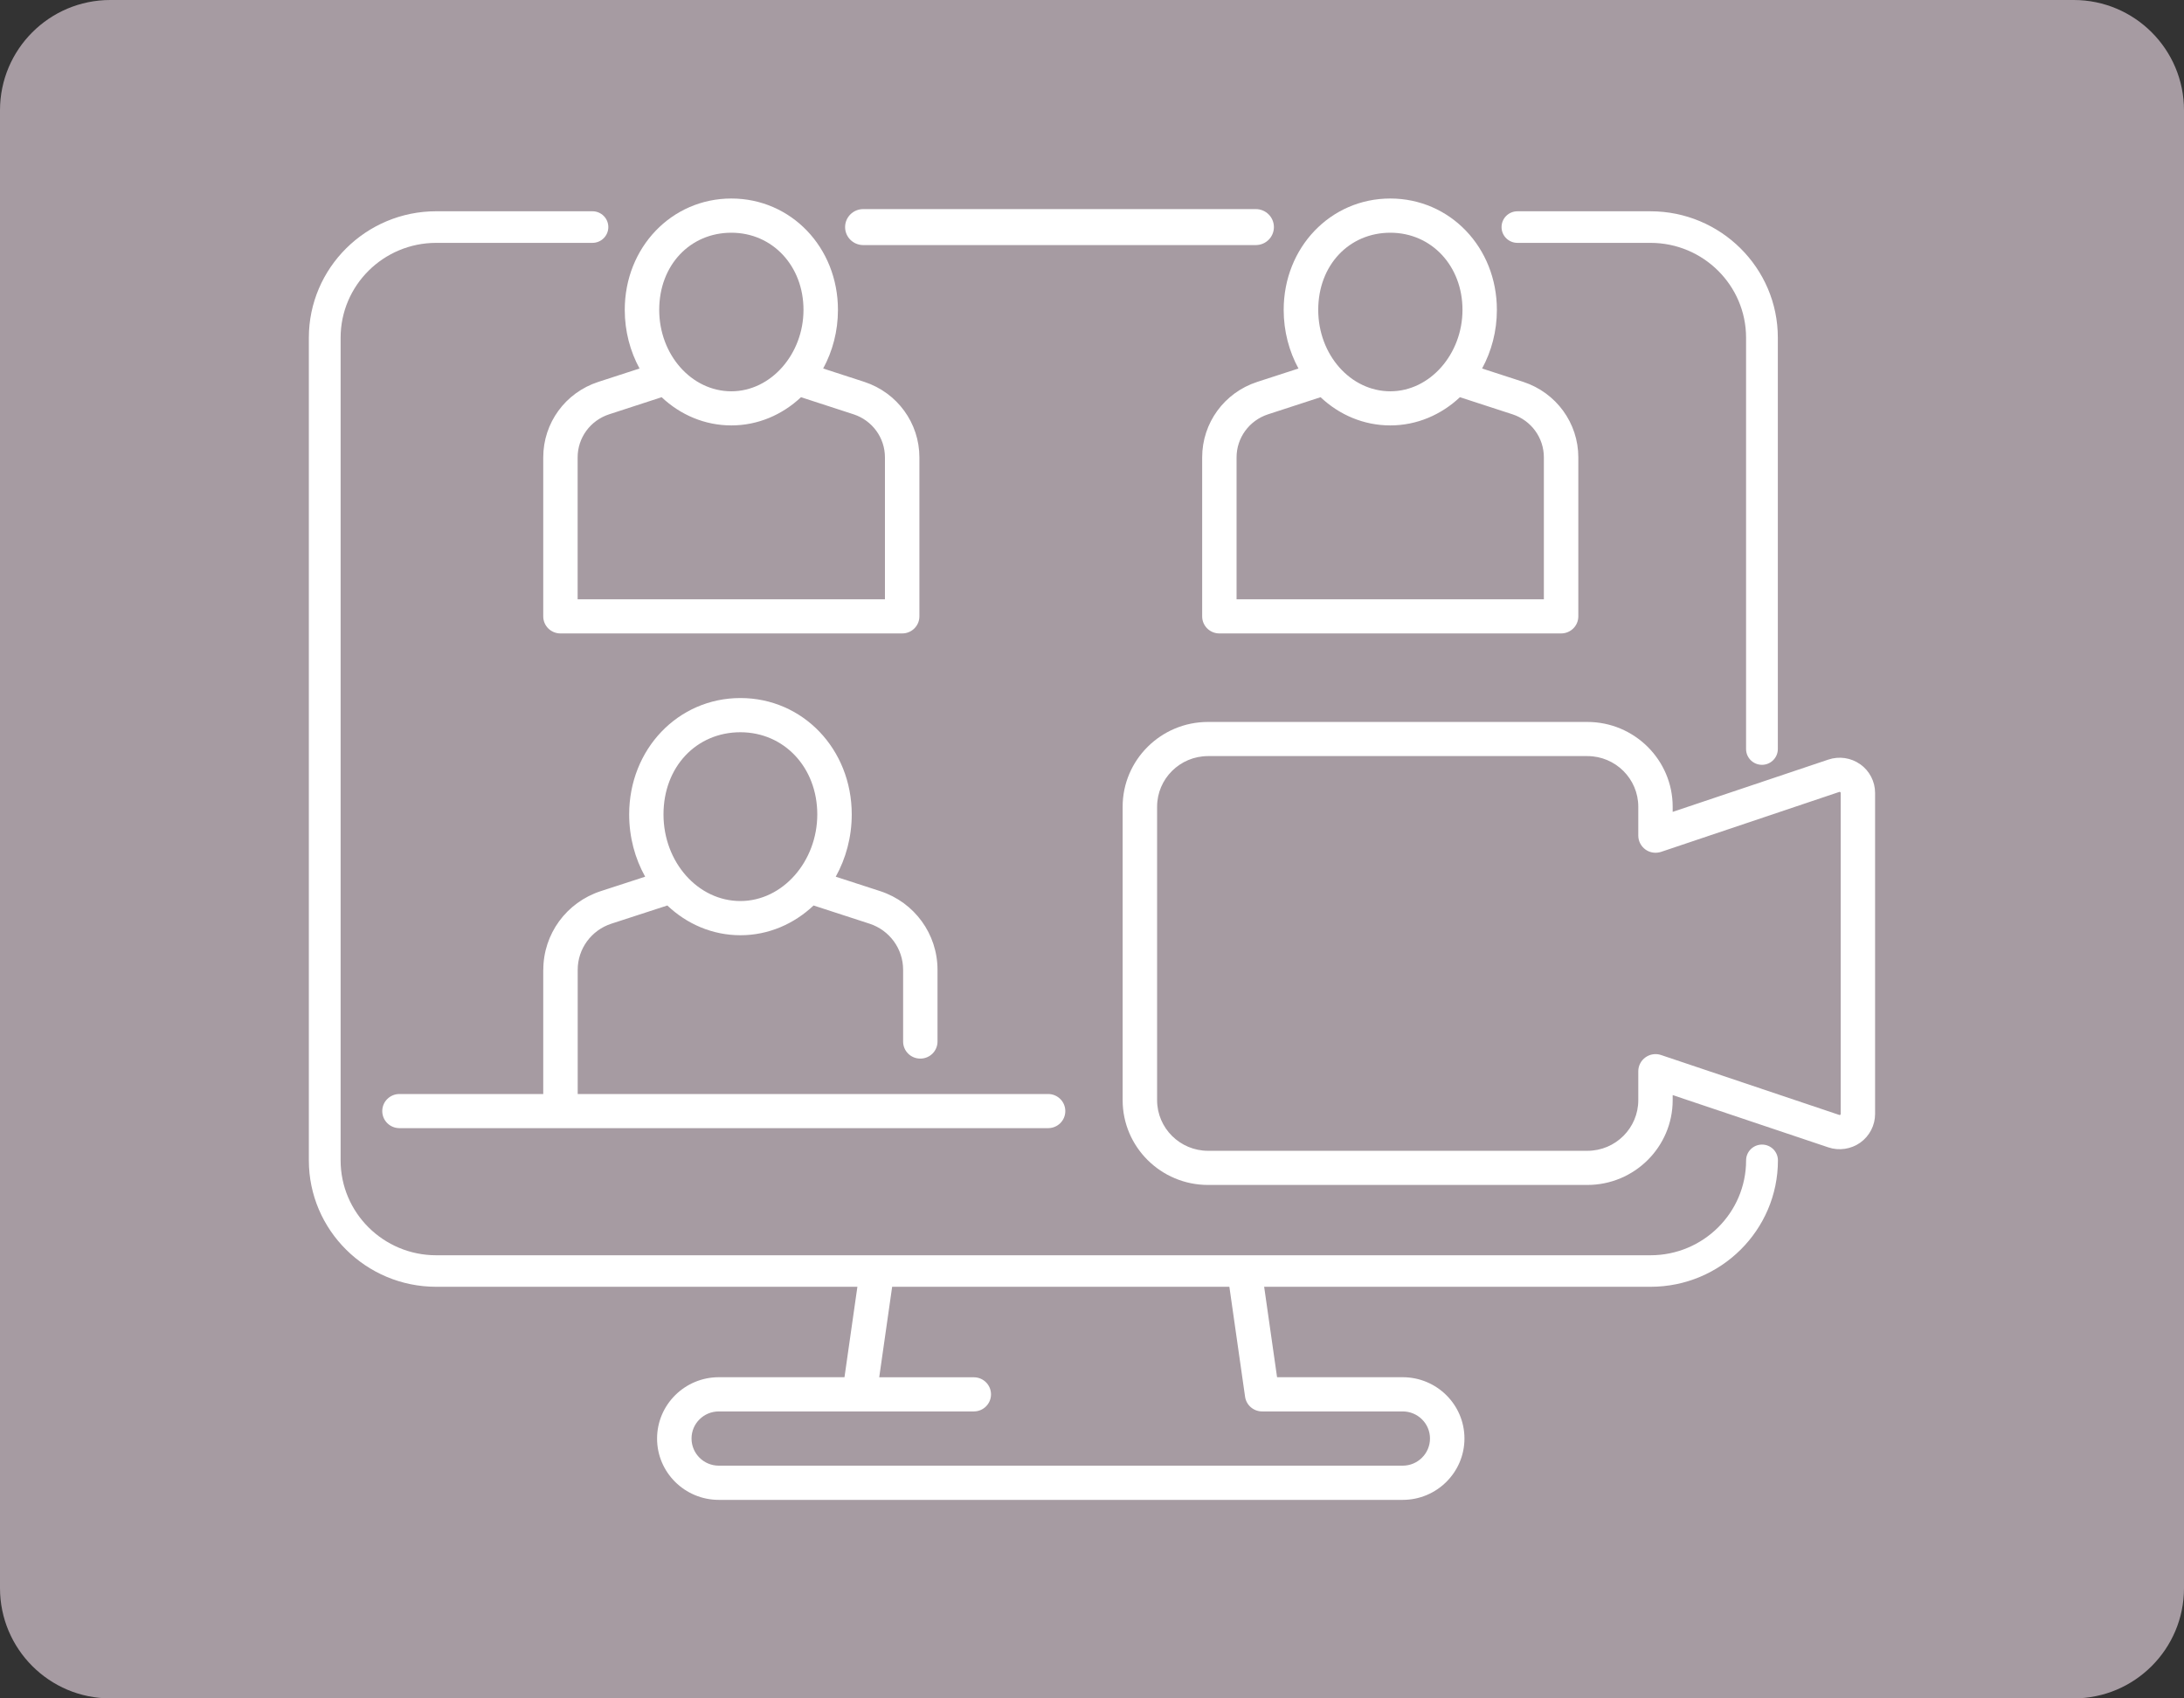 <?xml version="1.0" encoding="UTF-8"?>
<svg xmlns="http://www.w3.org/2000/svg" width="99" height="77" viewBox="0 0 99 77" fill="none">
  <rect x="0" y="0" width="99" height="77" fill="#333333" stroke="none"/>
  <path d="M0 5C0 2.239 2.239 0 5 0H94C96.761 0 99 2.239 99 5V72C99 74.761 96.761 77 94 77H5C2.239 77 0 74.761 0 72V5Z" fill="#A69BA2"></path>
  <path d="M24.625 20.736V27.944C24.625 28.372 24.973 28.718 25.405 28.718H40.896C41.328 28.718 41.676 28.372 41.676 27.944V20.736C41.676 19.179 40.674 17.804 39.183 17.314L37.314 16.707C37.739 15.926 37.984 15.018 37.984 14.049C37.984 11.219 35.861 9 33.152 9C30.443 9 28.32 11.219 28.32 14.049C28.32 15.018 28.565 15.926 28.99 16.707L27.122 17.314C25.627 17.8 24.625 19.175 24.625 20.736ZM33.152 10.551C35.017 10.551 36.422 12.057 36.422 14.049C36.422 16.042 34.956 17.74 33.152 17.74C31.348 17.74 29.882 16.083 29.882 14.049C29.882 12.016 31.287 10.551 33.152 10.551ZM29.995 18.011C30.842 18.808 31.947 19.287 33.152 19.287C34.357 19.287 35.462 18.805 36.309 18.008L38.696 18.785C39.543 19.064 40.114 19.847 40.114 20.736V27.17H26.184V20.736C26.184 19.847 26.758 19.064 27.608 18.785L29.992 18.008L29.995 18.011Z" fill="white"></path>
  <path d="M54.494 20.736V27.944C54.494 28.372 54.842 28.718 55.274 28.718H70.765C71.197 28.718 71.545 28.372 71.545 27.944V20.736C71.545 19.179 70.543 17.804 69.052 17.314L67.183 16.707C67.608 15.926 67.853 15.018 67.853 14.049C67.853 11.219 65.73 9 63.021 9C60.312 9 58.189 11.219 58.189 14.049C58.189 15.018 58.434 15.926 58.859 16.707L56.991 17.314C55.496 17.8 54.494 19.175 54.494 20.736ZM63.024 10.551C64.89 10.551 66.294 12.057 66.294 14.049C66.294 16.042 64.828 17.74 63.024 17.74C61.22 17.74 59.755 16.083 59.755 14.049C59.755 12.016 61.159 10.551 63.024 10.551ZM59.864 18.011C60.711 18.808 61.816 19.287 63.021 19.287C64.226 19.287 65.331 18.805 66.178 18.008L68.565 18.785C69.412 19.064 69.983 19.847 69.983 20.736V27.17H56.053V20.736C56.053 19.847 56.627 19.064 57.477 18.785L59.861 18.008L59.864 18.011Z" fill="white"></path>
  <path d="M63.584 62.439H57.889L57.206 57.655H38.963L38.28 62.439H32.584C31.041 62.439 29.785 63.686 29.785 65.221C29.785 66.756 31.041 68 32.584 68H63.584C65.127 68 66.383 66.753 66.383 65.218C66.383 63.683 65.127 62.439 63.584 62.439ZM63.584 66.449H32.584C31.901 66.449 31.347 65.899 31.347 65.218C31.347 64.537 31.901 63.99 32.584 63.99H44.143C44.574 63.99 44.922 63.645 44.922 63.216C44.922 62.788 44.574 62.442 44.143 62.442H39.855L40.538 57.658H55.63L56.439 63.325C56.494 63.705 56.822 63.99 57.212 63.99H63.584C64.267 63.99 64.821 64.54 64.821 65.218C64.821 65.896 64.267 66.449 63.584 66.449Z" fill="white"></path>
  <path d="M84.327 34.653C83.908 34.352 83.364 34.272 82.874 34.439L75.822 36.808V36.575C75.822 34.455 74.086 32.731 71.954 32.731H54.758C52.625 32.731 50.889 34.455 50.889 36.575V49.878C50.889 51.998 52.625 53.722 54.758 53.722H71.954C74.086 53.722 75.822 51.998 75.822 49.878V49.648L82.874 52.017C83.364 52.184 83.908 52.1 84.327 51.803C84.746 51.502 84.997 51.02 84.997 50.505V35.948C84.997 35.433 84.746 34.95 84.327 34.65V34.653ZM83.438 50.505C83.438 50.505 83.438 50.53 83.419 50.543C83.399 50.556 83.383 50.553 83.377 50.549L75.294 47.831C75.056 47.751 74.795 47.79 74.589 47.937C74.386 48.081 74.263 48.317 74.263 48.567V49.878C74.263 51.144 73.229 52.174 71.957 52.174H54.761C53.488 52.174 52.451 51.144 52.451 49.878V36.575C52.451 35.309 53.485 34.279 54.761 34.279H71.957C73.229 34.279 74.263 35.309 74.263 36.575V37.886C74.263 38.135 74.386 38.369 74.589 38.516C74.792 38.663 75.056 38.698 75.294 38.622L83.377 35.903C83.377 35.903 83.399 35.897 83.419 35.91C83.438 35.923 83.438 35.939 83.438 35.948V50.505Z" fill="white"></path>
  <path d="M24.625 43.968V49.599H18.108C17.676 49.599 17.328 49.945 17.328 50.373C17.328 50.802 17.676 51.147 18.108 51.147H47.51C47.942 51.147 48.29 50.802 48.29 50.373C48.29 49.945 47.942 49.599 47.51 49.599H26.187V43.968C26.187 43.015 26.803 42.174 27.714 41.877L30.25 41.052C31.135 41.893 32.295 42.401 33.564 42.401C34.834 42.401 35.993 41.889 36.879 41.052L39.415 41.877C40.326 42.174 40.938 43.015 40.938 43.968V47.22C40.938 47.649 41.286 47.994 41.718 47.994C42.15 47.994 42.497 47.649 42.497 47.22V43.968C42.497 42.343 41.454 40.911 39.901 40.402L37.884 39.747C38.342 38.922 38.609 37.956 38.609 36.923C38.609 33.965 36.393 31.647 33.564 31.647C30.736 31.647 28.52 33.965 28.52 36.923C28.52 37.956 28.784 38.922 29.245 39.747L27.231 40.402C25.675 40.911 24.628 42.343 24.628 43.968H24.625ZM33.561 33.198C35.549 33.198 37.047 34.8 37.047 36.923C37.047 39.047 35.484 40.85 33.561 40.85C31.638 40.85 30.076 39.088 30.076 36.923C30.076 34.758 31.574 33.198 33.561 33.198Z" fill="white"></path>
  <path d="M79.871 34.675C79.472 34.675 79.149 34.355 79.149 33.959V15.312C79.149 12.94 77.207 11.011 74.817 11.011H68.786C68.387 11.011 68.065 10.691 68.065 10.296C68.065 9.899 68.387 9.579 68.786 9.579H74.817C77.999 9.579 80.589 12.149 80.589 15.309V33.959C80.589 34.352 80.267 34.675 79.868 34.675H79.871Z" fill="white"></path>
  <path d="M56.925 11.111H39.13C38.676 11.111 38.308 10.746 38.308 10.296C38.308 9.845 38.676 9.48 39.13 9.48H56.925C57.379 9.48 57.746 9.845 57.746 10.296C57.746 10.746 57.379 11.111 56.925 11.111Z" fill="white"></path>
  <path d="M74.817 58.339H19.773C16.59 58.339 14 55.768 14 52.608V15.312C14 12.15 16.59 9.578 19.773 9.578H26.853C27.253 9.578 27.575 9.898 27.575 10.295C27.575 10.691 27.253 11.011 26.853 11.011H19.773C17.382 11.011 15.44 12.939 15.44 15.312V52.608C15.44 54.981 17.382 56.91 19.773 56.91H74.817C77.207 56.91 79.15 54.981 79.15 52.608C79.15 52.215 79.472 51.892 79.871 51.892C80.271 51.892 80.593 52.212 80.593 52.608C80.593 55.768 78.003 58.339 74.82 58.339H74.817Z" fill="white"></path>
</svg>
